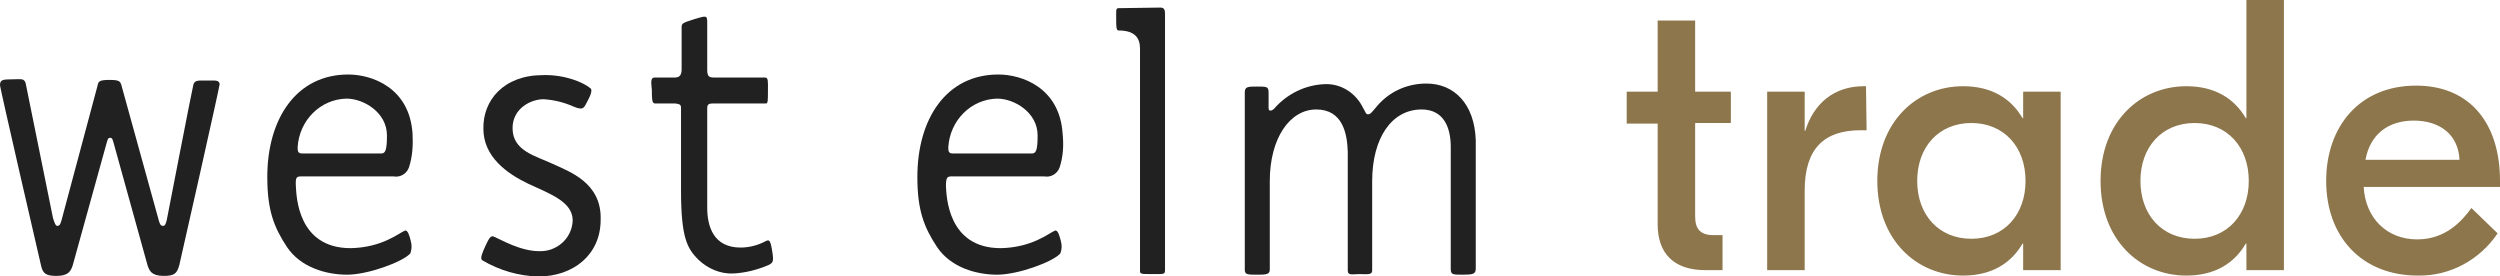 <?xml version="1.0" encoding="UTF-8"?>
<svg width="217px" height="24px" viewBox="0 0 217 24" version="1.1" xmlns="http://www.w3.org/2000/svg" xmlns:xlink="http://www.w3.org/1999/xlink">
    <title>WE-Trade</title>
    <g id="Page-1" stroke="none" stroke-width="1" fill="none" fill-rule="evenodd">
        <g id="logos-from-creative" transform="translate(-44, -152)" fill-rule="nonzero">
            <g id="WE-Trade" transform="translate(44, 152)">
                <g id="Group_54003" transform="translate(0, 0.657)" fill="#212121">
                    <path d="M26.198,14.655 L34.155,14.655 C34.724,14.76 35.292,14.446 35.499,13.87 C35.809,12.928 35.861,11.933 35.809,10.939 C35.551,6.961 32.295,5.81 30.228,5.81 C25.733,5.81 23.201,9.63 23.201,14.707 C23.201,17.586 23.769,19.051 24.906,20.779 C26.095,22.558 28.316,23.186 30.125,23.186 C31.933,23.186 34.93,22.087 35.602,21.354 C35.757,20.988 35.757,20.622 35.654,20.255 C35.551,19.836 35.396,19.261 35.137,19.365 C34.62,19.575 33.174,20.831 30.435,20.883 C25.836,20.883 25.733,16.382 25.681,15.492 C25.629,14.655 25.784,14.655 26.198,14.655 M30.073,7.903 C31.572,7.903 33.587,9.107 33.587,11.096 C33.587,12.457 33.432,12.666 33.07,12.666 C32.915,12.666 26.87,12.666 26.25,12.666 C25.836,12.666 25.836,12.457 25.836,12.09 C25.991,9.787 27.8,7.956 30.073,7.903" id="Path_171424"></path>
                    <path d="M47.952,13.556 C46.505,12.875 44.49,12.457 44.49,10.468 C44.49,8.741 46.092,7.956 47.177,7.956 C48.055,8.008 48.934,8.217 49.76,8.584 C50.742,9.002 50.691,8.636 51.052,8.008 C51.311,7.537 51.414,7.118 51.259,7.013 C50.639,6.49 49.037,5.81 47.125,5.862 C43.715,5.862 41.906,8.06 41.958,10.52 C41.958,12.928 43.973,14.393 45.833,15.283 C47.745,16.173 49.709,16.853 49.709,18.476 C49.657,20.046 48.314,21.197 46.815,21.145 C45.162,21.145 43.508,20.15 42.888,19.889 C42.578,19.732 42.423,20.098 42.165,20.622 C41.855,21.302 41.648,21.773 41.855,21.93 C43.353,22.82 45.007,23.291 46.712,23.343 C49.76,23.343 52.137,21.459 52.137,18.423 C52.241,15.178 49.399,14.236 47.952,13.556" id="Path_171425"></path>
                    <path d="M66.502,20.255 C65.831,20.622 65.055,20.831 64.28,20.831 C61.903,20.831 61.387,18.947 61.387,17.377 L61.387,8.741 C61.387,8.374 61.542,8.322 61.955,8.322 L66.502,8.322 C66.657,8.322 66.657,8.008 66.657,7.223 C66.657,6.438 66.709,6.071 66.399,6.071 L61.955,6.071 C61.542,6.071 61.387,5.967 61.387,5.391 L61.387,1.308 C61.387,0.68 61.335,0.68 60.302,0.994 C59.165,1.361 59.165,1.361 59.165,1.78 L59.165,5.339 C59.165,5.757 59.061,6.071 58.596,6.071 L56.84,6.071 C56.426,6.071 56.53,6.542 56.581,7.17 C56.581,7.851 56.581,8.322 56.84,8.322 L58.596,8.322 C58.906,8.374 59.113,8.374 59.113,8.688 L59.113,15.911 C59.113,20.046 59.682,20.936 60.612,21.878 C61.438,22.663 62.524,23.134 63.66,23.081 C64.694,23.029 65.727,22.767 66.709,22.349 C67.122,22.139 67.174,22.035 67.019,21.093 C66.864,20.15 66.761,20.15 66.502,20.255" id="Path_171426"></path>
                    <path d="M101.123,0.576 C101.123,0.209 101.071,0 100.709,0 L97.092,0.052 C96.834,0.052 96.886,0.262 96.886,1.047 C96.886,1.623 96.886,1.989 97.092,1.989 C98.487,1.989 98.953,2.617 98.953,3.559 L98.953,22.61 C98.953,23.134 98.849,23.134 99.986,23.134 C101.174,23.134 101.123,23.186 101.123,22.61 L101.123,0.576 Z" id="Path_171427"></path>
                    <path d="M123.807,6.595 C122.102,6.595 120.5,7.327 119.415,8.688 C119.053,9.107 118.95,9.264 118.743,9.264 C118.536,9.264 118.536,9.055 118.33,8.741 C117.71,7.432 116.418,6.595 115.023,6.647 C113.317,6.699 111.716,7.484 110.579,8.793 C110.424,8.95 110.114,9.055 110.114,8.741 L110.114,7.38 C110.114,6.856 109.959,6.856 109.132,6.856 C108.305,6.856 108.047,6.856 108.047,7.38 L108.047,22.767 C108.047,23.186 108.305,23.186 109.132,23.186 C109.804,23.186 110.217,23.186 110.217,22.767 L110.217,15.074 C110.217,11.305 111.974,8.845 114.248,8.845 C116.521,8.845 116.934,10.886 116.986,12.509 L116.986,22.82 C116.986,23.291 117.4,23.134 118.02,23.134 C118.64,23.134 119.105,23.238 119.105,22.82 L119.105,15.074 C119.105,11.305 120.81,8.845 123.394,8.845 C125.357,8.845 125.925,10.468 125.925,12.09 L125.925,22.663 C125.925,23.186 126.08,23.186 126.959,23.186 C127.837,23.186 128.096,23.134 128.096,22.663 L128.096,11.515 C127.992,8.374 126.235,6.595 123.807,6.595" id="Path_171428"></path>
                    <path d="M18.085,6.333 C17.207,6.333 16.949,6.281 16.794,6.647 C16.742,6.752 14.468,18.476 14.468,18.476 C14.365,18.842 14.313,18.947 14.158,18.947 C13.952,18.947 13.9,18.842 13.797,18.528 L10.541,6.752 C10.438,6.385 10.334,6.281 9.508,6.281 C8.681,6.281 8.526,6.385 8.474,6.752 L5.322,18.528 C5.219,18.842 5.167,18.947 4.961,18.947 C4.806,18.947 4.702,18.58 4.599,18.266 L2.222,6.542 C2.067,6.124 1.86,6.228 1.033,6.228 C0.207,6.228 0,6.281 0,6.752 C0,6.961 3.41,21.773 3.565,22.401 C3.72,23.081 3.979,23.291 4.909,23.291 C5.994,23.291 6.149,22.82 6.304,22.401 L9.249,11.776 C9.353,11.462 9.353,11.305 9.559,11.305 C9.766,11.305 9.766,11.462 9.869,11.776 L12.815,22.401 C12.97,22.82 13.125,23.291 14.21,23.291 C15.14,23.291 15.347,23.081 15.553,22.401 C15.708,21.773 19.067,6.856 19.067,6.647 C19.015,6.281 18.705,6.333 18.085,6.333" id="Path_171429"></path>
                    <path d="M82.676,14.655 L90.633,14.655 C91.202,14.76 91.77,14.446 91.977,13.87 C92.287,12.928 92.338,11.933 92.235,10.939 C91.977,6.961 88.721,5.81 86.654,5.81 C82.159,5.81 79.627,9.63 79.627,14.707 C79.627,17.586 80.195,19.051 81.332,20.779 C82.521,22.558 84.743,23.186 86.551,23.186 C88.36,23.186 91.357,22.087 92.028,21.354 C92.183,20.988 92.183,20.622 92.08,20.255 C91.977,19.836 91.822,19.261 91.563,19.365 C91.047,19.575 89.6,20.831 86.861,20.883 C82.262,20.883 82.159,16.382 82.107,15.492 C82.107,14.655 82.262,14.655 82.676,14.655 M86.551,7.903 C88.05,7.903 90.065,9.107 90.065,11.096 C90.065,12.457 89.91,12.666 89.548,12.666 C89.393,12.666 83.347,12.666 82.727,12.666 C82.314,12.666 82.314,12.457 82.314,12.09 C82.469,9.787 84.278,7.956 86.551,7.903" id="Path_171430"></path>
                </g>
                <path d="M150.239,10.729 L150.239,7.956 L147.139,7.956 L147.139,1.78 L143.884,1.78 L143.884,7.956 L141.197,7.956 L141.197,10.729 L143.884,10.729 L143.884,19.47 C143.884,22.035 145.33,23.448 148.017,23.448 L149.516,23.448 L149.516,20.412 L148.741,20.412 C147.604,20.412 147.139,19.889 147.139,18.79 L147.139,10.677 L150.239,10.677 L150.239,10.729 Z M161.969,7.484 L161.762,7.484 C159.179,7.484 157.422,9.002 156.698,11.358 L156.647,11.358 L156.647,7.956 L153.391,7.956 L153.391,23.448 L156.647,23.448 L156.647,16.539 C156.647,12.875 158.352,11.305 161.504,11.305 L162.021,11.305 L161.969,7.484 Z M170.392,23.919 C172.924,23.919 174.577,22.82 175.559,21.145 L175.61,21.145 L175.61,23.448 L178.866,23.448 L178.866,7.956 L175.61,7.956 L175.61,10.258 L175.559,10.258 C174.577,8.584 172.924,7.484 170.392,7.484 C166.361,7.484 162.951,10.572 162.951,15.702 C162.951,20.831 166.361,23.919 170.392,23.919 Z M171.115,20.726 C168.273,20.726 166.413,18.633 166.413,15.702 C166.413,12.771 168.273,10.677 171.115,10.677 C173.957,10.677 175.817,12.771 175.817,15.702 C175.817,18.633 173.957,20.726 171.115,20.726 Z M189.769,23.919 C192.301,23.919 193.954,22.82 194.936,21.145 L194.988,21.145 L194.988,23.448 L198.243,23.448 L198.243,2.84217094e-14 L194.988,2.84217094e-14 L194.988,10.258 L194.936,10.258 C193.954,8.584 192.301,7.484 189.769,7.484 C185.738,7.484 182.328,10.572 182.328,15.702 C182.328,20.831 185.738,23.919 189.769,23.919 Z M190.492,20.726 C187.65,20.726 185.79,18.633 185.79,15.702 C185.79,12.771 187.65,10.677 190.492,10.677 C193.334,10.677 195.194,12.771 195.194,15.702 C195.194,18.633 193.334,20.726 190.492,20.726 Z M209.714,7.432 C204.805,7.432 201.912,10.991 201.912,15.702 C201.912,20.569 205.012,23.919 209.869,23.919 C212.66,23.971 215.243,22.558 216.793,20.255 L214.52,18.057 C213.745,19.104 212.349,20.779 209.818,20.779 C207.182,20.779 205.322,18.947 205.167,16.225 L217,16.225 L217,15.702 C217,10.677 214.365,7.432 209.714,7.432 Z M209.508,10.468 C211.833,10.468 213.383,11.724 213.486,13.87 L205.322,13.87 C205.735,11.619 207.337,10.468 209.508,10.468 L209.508,10.468 Z" id="Path_171432" fill="#8D764B"></path>
            </g>
        </g>
    </g>
</svg>